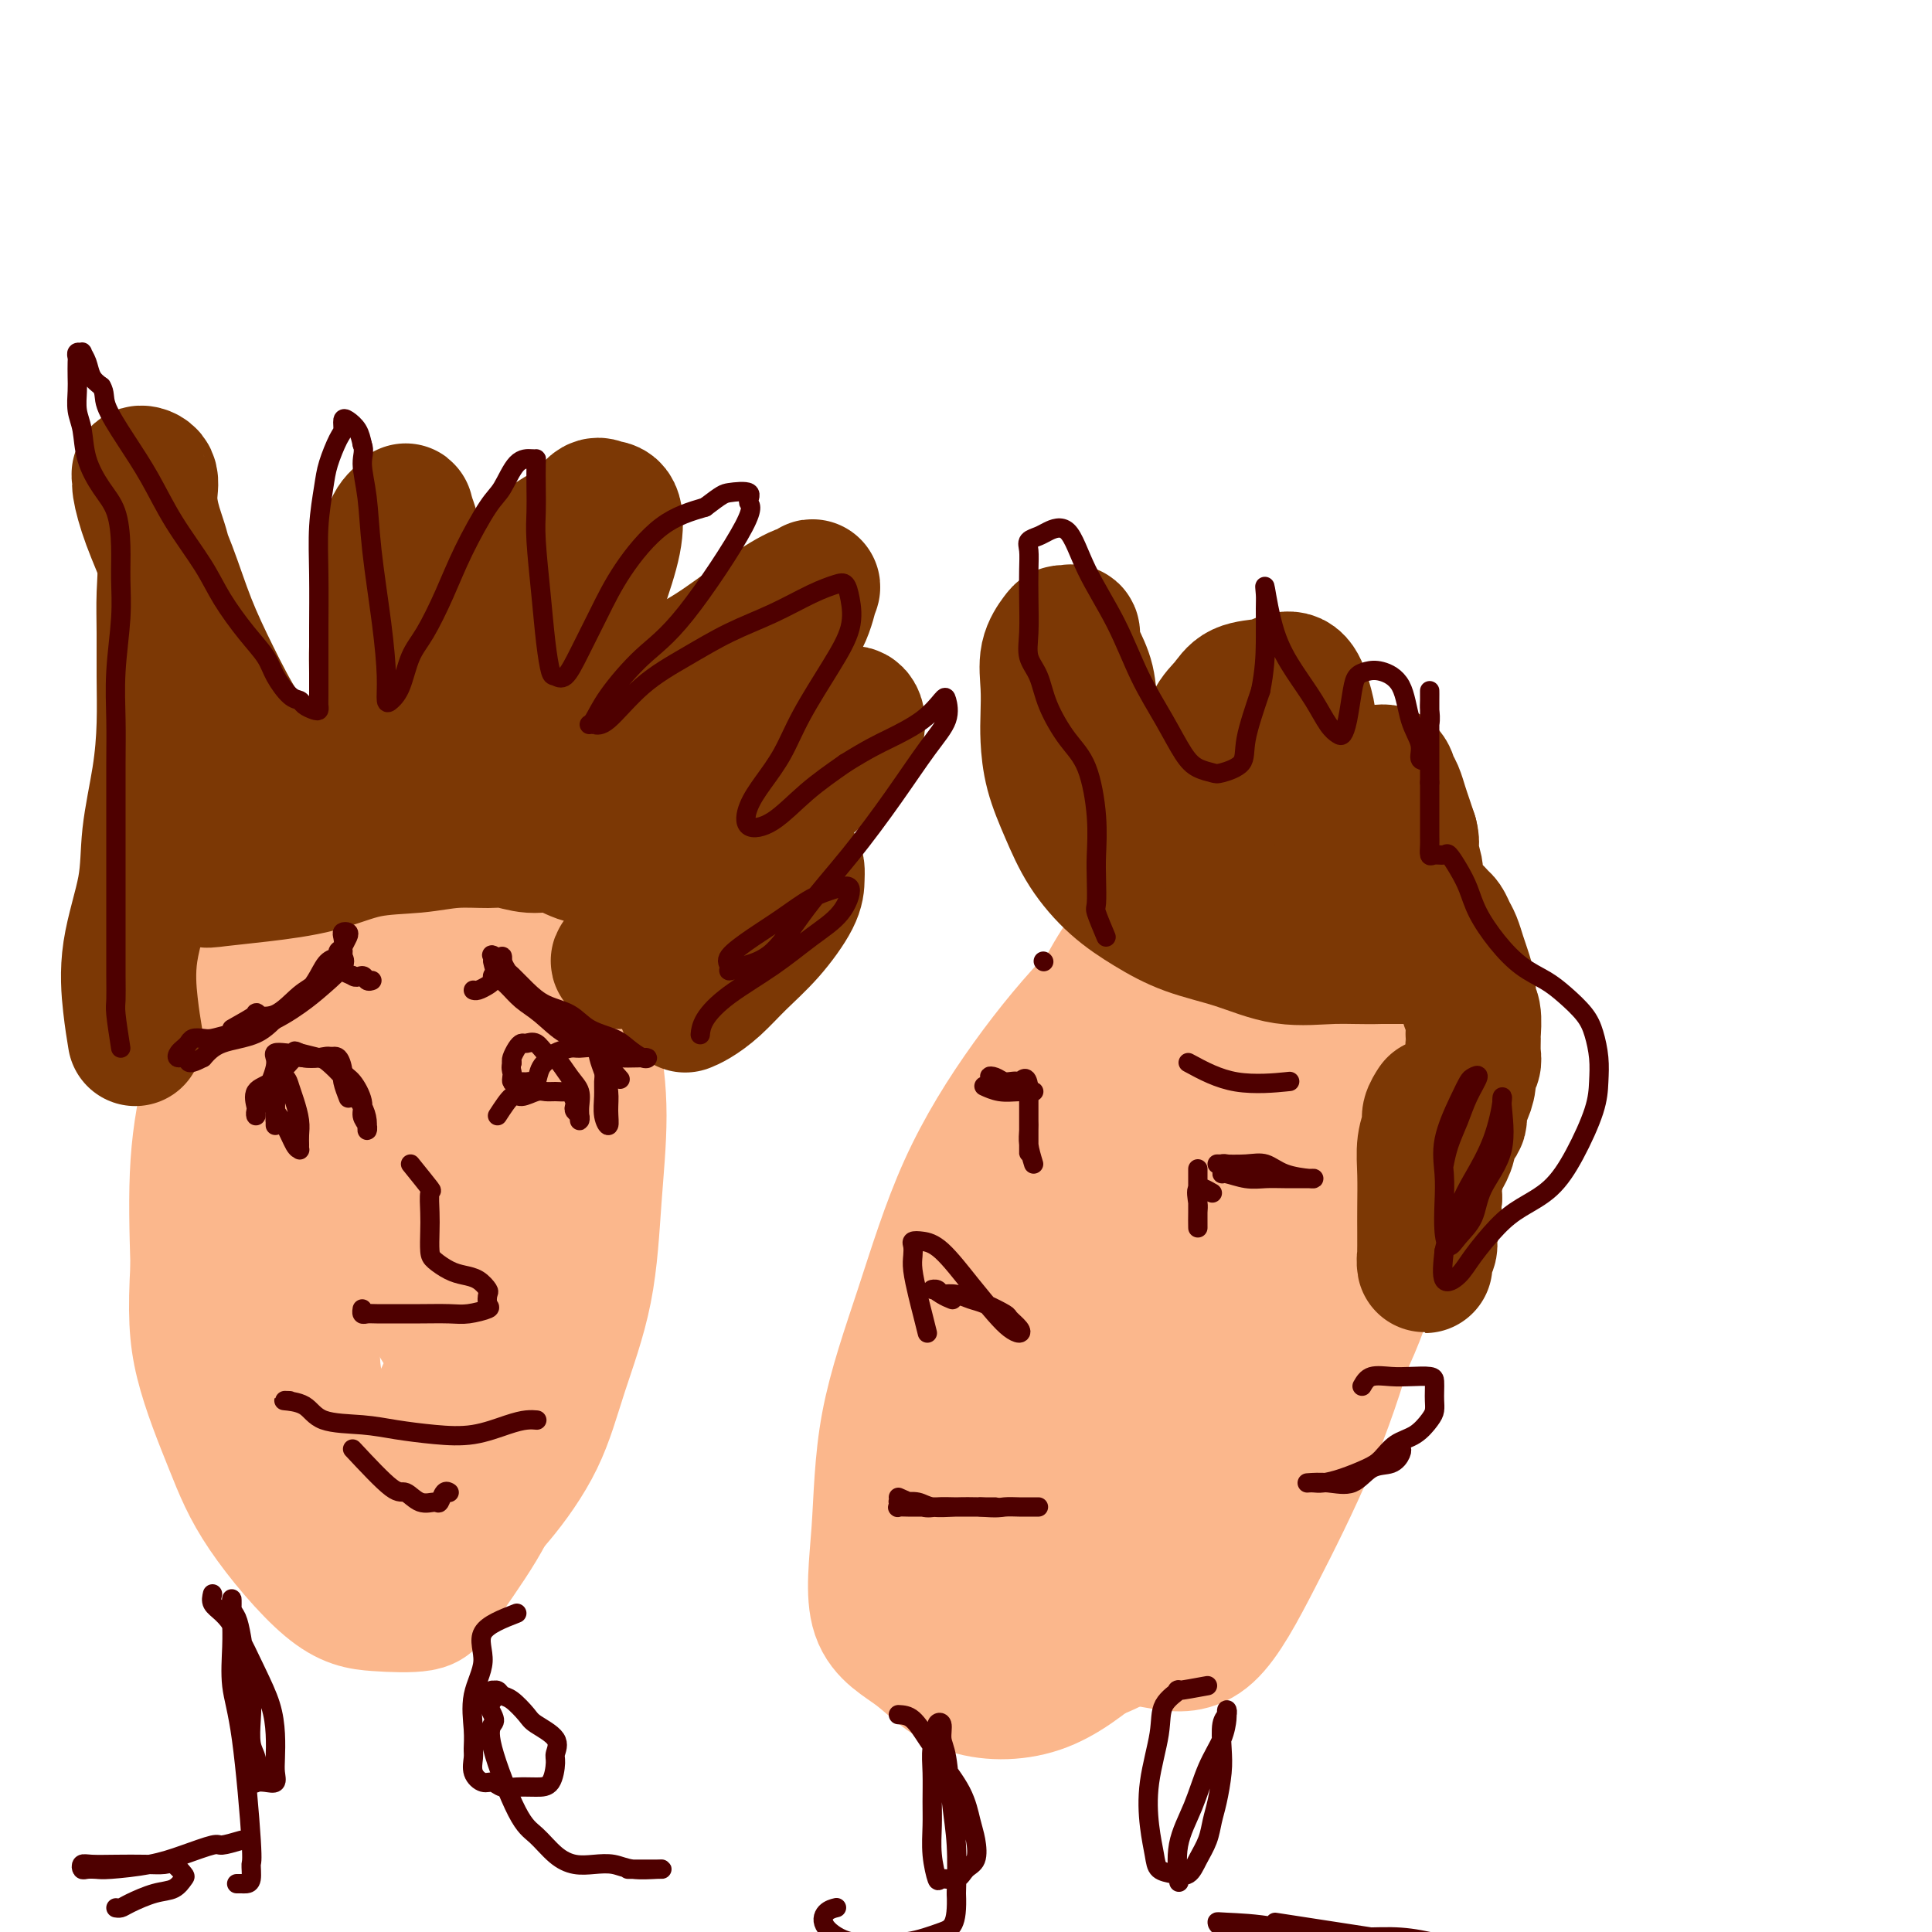 <svg viewBox='0 0 400 400' version='1.1' xmlns='http://www.w3.org/2000/svg' xmlns:xlink='http://www.w3.org/1999/xlink'><g fill='none' stroke='#FBB78C' stroke-width='28' stroke-linecap='round' stroke-linejoin='round'><path d='M75,188c-1.351,0.659 -2.702,1.319 -4,5c-1.298,3.681 -2.542,10.385 -4,17c-1.458,6.615 -3.129,13.142 -4,20c-0.871,6.858 -0.943,14.048 -1,20c-0.057,5.952 -0.100,10.667 0,16c0.100,5.333 0.344,11.285 1,17c0.656,5.715 1.723,11.192 4,16c2.277,4.808 5.764,8.945 8,12c2.236,3.055 3.220,5.026 5,6c1.780,0.974 4.354,0.950 7,1c2.646,0.050 5.363,0.172 8,-1c2.637,-1.172 5.192,-3.639 8,-7c2.808,-3.361 5.867,-7.617 8,-12c2.133,-4.383 3.339,-8.894 5,-14c1.661,-5.106 3.776,-10.806 5,-17c1.224,-6.194 1.555,-12.883 2,-19c0.445,-6.117 1.002,-11.663 1,-17c-0.002,-5.337 -0.564,-10.467 -2,-16c-1.436,-5.533 -3.747,-11.470 -6,-16c-2.253,-4.530 -4.447,-7.652 -7,-11c-2.553,-3.348 -5.463,-6.922 -9,-9c-3.537,-2.078 -7.701,-2.659 -11,-3c-3.299,-0.341 -5.733,-0.441 -9,0c-3.267,0.441 -7.366,1.422 -11,4c-3.634,2.578 -6.802,6.751 -10,11c-3.198,4.249 -6.424,8.572 -9,14c-2.576,5.428 -4.501,11.961 -6,18c-1.499,6.039 -2.571,11.582 -3,18c-0.429,6.418 -0.214,13.709 0,21'/><path d='M41,262c-0.536,9.698 -0.374,14.444 1,20c1.374,5.556 3.962,11.921 6,17c2.038,5.079 3.528,8.872 7,14c3.472,5.128 8.928,11.591 13,15c4.072,3.409 6.762,3.765 10,4c3.238,0.235 7.024,0.351 9,0c1.976,-0.351 2.143,-1.167 4,-4c1.857,-2.833 5.404,-7.681 8,-12c2.596,-4.319 4.239,-8.108 6,-13c1.761,-4.892 3.638,-10.888 5,-17c1.362,-6.112 2.209,-12.341 3,-19c0.791,-6.659 1.526,-13.750 2,-21c0.474,-7.250 0.687,-14.661 1,-22c0.313,-7.339 0.727,-14.606 0,-20c-0.727,-5.394 -2.596,-8.915 -5,-12c-2.404,-3.085 -5.342,-5.735 -8,-7c-2.658,-1.265 -5.036,-1.144 -8,-1c-2.964,0.144 -6.515,0.311 -10,3c-3.485,2.689 -6.904,7.900 -10,13c-3.096,5.100 -5.867,10.090 -9,16c-3.133,5.910 -6.626,12.739 -9,20c-2.374,7.261 -3.627,14.955 -4,21c-0.373,6.045 0.134,10.441 0,16c-0.134,5.559 -0.909,12.280 0,17c0.909,4.720 3.502,7.439 6,11c2.498,3.561 4.902,7.963 8,10c3.098,2.037 6.891,1.709 10,2c3.109,0.291 5.534,1.202 8,0c2.466,-1.202 4.972,-4.516 7,-8c2.028,-3.484 3.580,-7.138 5,-12c1.420,-4.862 2.710,-10.931 4,-17'/><path d='M101,276c1.629,-7.535 1.202,-11.874 1,-18c-0.202,-6.126 -0.178,-14.040 0,-21c0.178,-6.960 0.510,-12.965 0,-18c-0.510,-5.035 -1.864,-9.100 -3,-11c-1.136,-1.900 -2.055,-1.635 -3,-2c-0.945,-0.365 -1.915,-1.362 -3,0c-1.085,1.362 -2.285,5.081 -3,9c-0.715,3.919 -0.945,8.038 -1,13c-0.055,4.962 0.064,10.768 0,16c-0.064,5.232 -0.312,9.892 0,14c0.312,4.108 1.185,7.666 2,10c0.815,2.334 1.574,3.443 2,4c0.426,0.557 0.520,0.560 1,0c0.480,-0.560 1.348,-1.685 2,-4c0.652,-2.315 1.090,-5.821 2,-10c0.910,-4.179 2.294,-9.031 3,-15c0.706,-5.969 0.735,-13.056 1,-19c0.265,-5.944 0.766,-10.745 1,-14c0.234,-3.255 0.202,-4.964 0,-6c-0.202,-1.036 -0.572,-1.400 -2,-2c-1.428,-0.600 -3.912,-1.436 -7,0c-3.088,1.436 -6.778,5.143 -10,10c-3.222,4.857 -5.976,10.865 -9,17c-3.024,6.135 -6.320,12.397 -8,19c-1.680,6.603 -1.746,13.545 -2,20c-0.254,6.455 -0.697,12.421 0,17c0.697,4.579 2.534,7.771 4,10c1.466,2.229 2.562,3.494 3,4c0.438,0.506 0.219,0.253 0,0'/><path d='M89,294c1.228,-2.015 2.457,-4.029 4,-8c1.543,-3.971 3.402,-9.897 4,-14c0.598,-4.103 -0.065,-6.382 0,-10c0.065,-3.618 0.860,-8.574 1,-12c0.140,-3.426 -0.373,-5.322 -1,-7c-0.627,-1.678 -1.369,-3.137 -2,-4c-0.631,-0.863 -1.153,-1.129 -2,-1c-0.847,0.129 -2.019,0.654 -3,2c-0.981,1.346 -1.772,3.512 -2,7c-0.228,3.488 0.105,8.297 0,12c-0.105,3.703 -0.650,6.299 0,9c0.650,2.701 2.494,5.508 4,8c1.506,2.492 2.675,4.671 6,6c3.325,1.329 8.807,1.808 11,2c2.193,0.192 1.096,0.096 0,0'/><path d='M262,193c-6.438,-1.456 -12.875,-2.911 -16,-4c-3.125,-1.089 -2.936,-1.810 -5,0c-2.064,1.810 -6.380,6.153 -10,12c-3.620,5.847 -6.544,13.199 -9,21c-2.456,7.801 -4.446,16.052 -6,24c-1.554,7.948 -2.673,15.593 -3,23c-0.327,7.407 0.139,14.576 0,21c-0.139,6.424 -0.883,12.101 0,17c0.883,4.899 3.393,9.018 6,12c2.607,2.982 5.312,4.827 8,6c2.688,1.173 5.358,1.673 9,1c3.642,-0.673 8.256,-2.519 12,-5c3.744,-2.481 6.617,-5.598 10,-10c3.383,-4.402 7.275,-10.089 11,-16c3.725,-5.911 7.283,-12.047 10,-18c2.717,-5.953 4.595,-11.722 6,-18c1.405,-6.278 2.338,-13.065 3,-20c0.662,-6.935 1.052,-14.020 1,-20c-0.052,-5.980 -0.545,-10.857 -2,-15c-1.455,-4.143 -3.873,-7.553 -7,-10c-3.127,-2.447 -6.963,-3.930 -11,-5c-4.037,-1.070 -8.277,-1.727 -12,-1c-3.723,0.727 -6.931,2.839 -11,6c-4.069,3.161 -8.998,7.370 -13,12c-4.002,4.630 -7.076,9.680 -10,16c-2.924,6.320 -5.698,13.910 -7,23c-1.302,9.090 -1.131,19.682 -1,29c0.131,9.318 0.221,17.364 1,25c0.779,7.636 2.248,14.864 4,21c1.752,6.136 3.786,11.182 6,14c2.214,2.818 4.607,3.409 7,4'/><path d='M233,338c2.471,1.012 5.150,1.541 8,2c2.850,0.459 5.872,0.847 9,-2c3.128,-2.847 6.361,-8.928 10,-16c3.639,-7.072 7.684,-15.133 11,-23c3.316,-7.867 5.903,-15.539 8,-23c2.097,-7.461 3.705,-14.712 5,-22c1.295,-7.288 2.278,-14.613 3,-21c0.722,-6.387 1.183,-11.834 0,-17c-1.183,-5.166 -4.010,-10.050 -7,-14c-2.990,-3.950 -6.142,-6.966 -10,-9c-3.858,-2.034 -8.423,-3.086 -13,-3c-4.577,0.086 -9.165,1.308 -14,4c-4.835,2.692 -9.915,6.852 -15,12c-5.085,5.148 -10.174,11.285 -15,18c-4.826,6.715 -9.391,14.010 -13,22c-3.609,7.990 -6.264,16.675 -9,25c-2.736,8.325 -5.552,16.290 -7,24c-1.448,7.710 -1.527,15.165 -2,22c-0.473,6.835 -1.340,13.050 0,17c1.340,3.950 4.889,5.633 8,8c3.111,2.367 5.786,5.416 10,7c4.214,1.584 9.969,1.704 15,0c5.031,-1.704 9.339,-5.230 14,-9c4.661,-3.770 9.676,-7.784 14,-13c4.324,-5.216 7.956,-11.633 11,-18c3.044,-6.367 5.500,-12.682 8,-20c2.500,-7.318 5.046,-15.638 7,-23c1.954,-7.362 3.318,-13.767 4,-20c0.682,-6.233 0.684,-12.293 1,-17c0.316,-4.707 0.948,-8.059 0,-11c-0.948,-2.941 -3.474,-5.470 -6,-8'/><path d='M268,210c-2.456,-1.634 -5.596,-1.718 -9,-2c-3.404,-0.282 -7.071,-0.763 -11,1c-3.929,1.763 -8.121,5.769 -12,9c-3.879,3.231 -7.446,5.686 -11,10c-3.554,4.314 -7.096,10.488 -10,17c-2.904,6.512 -5.172,13.361 -7,21c-1.828,7.639 -3.217,16.068 -4,24c-0.783,7.932 -0.960,15.367 -1,22c-0.040,6.633 0.059,12.465 1,17c0.941,4.535 2.726,7.771 5,10c2.274,2.229 5.039,3.449 8,4c2.961,0.551 6.120,0.434 10,-1c3.880,-1.434 8.483,-4.186 13,-9c4.517,-4.814 8.949,-11.692 13,-19c4.051,-7.308 7.721,-15.048 11,-23c3.279,-7.952 6.166,-16.116 8,-24c1.834,-7.884 2.614,-15.488 3,-23c0.386,-7.512 0.377,-14.931 0,-20c-0.377,-5.069 -1.123,-7.789 -3,-10c-1.877,-2.211 -4.886,-3.912 -8,-5c-3.114,-1.088 -6.331,-1.562 -10,0c-3.669,1.562 -7.788,5.162 -12,10c-4.212,4.838 -8.517,10.915 -13,17c-4.483,6.085 -9.144,12.177 -12,19c-2.856,6.823 -3.906,14.376 -5,21c-1.094,6.624 -2.232,12.320 -3,18c-0.768,5.680 -1.164,11.345 -1,15c0.164,3.655 0.889,5.299 2,6c1.111,0.701 2.607,0.458 5,0c2.393,-0.458 5.684,-1.131 9,-4c3.316,-2.869 6.658,-7.935 10,-13'/><path d='M234,298c3.320,-5.406 6.620,-12.423 10,-20c3.380,-7.577 6.839,-15.716 9,-22c2.161,-6.284 3.025,-10.713 4,-13c0.975,-2.287 2.063,-2.430 2,-2c-0.063,0.430 -1.276,1.435 -2,2c-0.724,0.565 -0.959,0.692 -3,4c-2.041,3.308 -5.888,9.796 -9,16c-3.112,6.204 -5.488,12.122 -8,18c-2.512,5.878 -5.161,11.716 -7,17c-1.839,5.284 -2.867,10.015 -3,11c-0.133,0.985 0.629,-1.775 2,-6c1.371,-4.225 3.352,-9.913 6,-16c2.648,-6.087 5.965,-12.571 9,-19c3.035,-6.429 5.788,-12.801 8,-17c2.212,-4.199 3.881,-6.225 5,-8c1.119,-1.775 1.687,-3.301 0,0c-1.687,3.301 -5.630,11.427 -9,18c-3.370,6.573 -6.166,11.591 -9,17c-2.834,5.409 -5.707,11.208 -8,16c-2.293,4.792 -4.007,8.576 -5,10c-0.993,1.424 -1.265,0.488 -1,-1c0.265,-1.488 1.067,-3.530 3,-8c1.933,-4.470 4.995,-11.370 8,-19c3.005,-7.630 5.952,-15.989 9,-23c3.048,-7.011 6.199,-12.673 8,-17c1.801,-4.327 2.254,-7.319 3,-9c0.746,-1.681 1.785,-2.052 1,0c-0.785,2.052 -3.392,6.526 -6,11'/><path d='M251,238c-2.118,3.741 -4.915,7.593 -7,12c-2.085,4.407 -3.460,9.370 -4,13c-0.540,3.630 -0.247,5.927 0,7c0.247,1.073 0.446,0.923 1,1c0.554,0.077 1.462,0.381 3,-1c1.538,-1.381 3.705,-4.447 6,-7c2.295,-2.553 4.718,-4.591 7,-7c2.282,-2.409 4.422,-5.187 6,-7c1.578,-1.813 2.594,-2.661 3,-3c0.406,-0.339 0.203,-0.170 0,0'/></g>
<g fill='none' stroke='#7C3805' stroke-width='28' stroke-linecap='round' stroke-linejoin='round'><path d='M235,184c1.059,-1.268 2.117,-2.536 3,-3c0.883,-0.464 1.590,-0.124 2,0c0.410,0.124 0.521,0.033 1,0c0.479,-0.033 1.324,-0.009 2,0c0.676,0.009 1.184,0.003 2,0c0.816,-0.003 1.941,-0.001 3,0c1.059,0.001 2.054,0.003 3,0c0.946,-0.003 1.845,-0.010 3,0c1.155,0.010 2.566,0.036 4,0c1.434,-0.036 2.892,-0.134 5,0c2.108,0.134 4.866,0.500 7,1c2.134,0.500 3.645,1.136 6,2c2.355,0.864 5.555,1.957 8,3c2.445,1.043 4.134,2.034 6,3c1.866,0.966 3.910,1.905 5,3c1.090,1.095 1.226,2.346 2,3c0.774,0.654 2.188,0.711 3,1c0.812,0.289 1.024,0.809 1,1c-0.024,0.191 -0.285,0.051 -1,0c-0.715,-0.051 -1.885,-0.014 -3,0c-1.115,0.014 -2.176,0.004 -4,0c-1.824,-0.004 -4.412,-0.002 -7,0'/><path d='M286,198c-3.951,0.115 -6.827,-0.096 -10,0c-3.173,0.096 -6.643,0.499 -10,0c-3.357,-0.499 -6.600,-1.901 -10,-3c-3.400,-1.099 -6.958,-1.894 -10,-3c-3.042,-1.106 -5.568,-2.523 -8,-4c-2.432,-1.477 -4.771,-3.013 -7,-5c-2.229,-1.987 -4.349,-4.424 -6,-7c-1.651,-2.576 -2.834,-5.293 -4,-8c-1.166,-2.707 -2.314,-5.406 -3,-8c-0.686,-2.594 -0.909,-5.084 -1,-7c-0.091,-1.916 -0.049,-3.260 0,-5c0.049,-1.740 0.107,-3.877 0,-6c-0.107,-2.123 -0.379,-4.230 0,-6c0.379,-1.770 1.407,-3.201 2,-4c0.593,-0.799 0.749,-0.967 1,-1c0.251,-0.033 0.596,0.068 1,0c0.404,-0.068 0.866,-0.306 1,0c0.134,0.306 -0.061,1.156 0,2c0.061,0.844 0.378,1.683 1,3c0.622,1.317 1.550,3.114 2,5c0.450,1.886 0.422,3.862 1,6c0.578,2.138 1.761,4.439 3,7c1.239,2.561 2.533,5.384 4,8c1.467,2.616 3.107,5.026 5,7c1.893,1.974 4.041,3.514 6,5c1.959,1.486 3.731,2.920 6,4c2.269,1.080 5.036,1.806 7,2c1.964,0.194 3.124,-0.144 5,0c1.876,0.144 4.467,0.770 7,1c2.533,0.230 5.010,0.066 7,0c1.990,-0.066 3.495,-0.033 5,0'/><path d='M281,181c4.725,0.203 4.537,0.212 5,0c0.463,-0.212 1.576,-0.645 2,-1c0.424,-0.355 0.159,-0.631 0,-1c-0.159,-0.369 -0.211,-0.831 0,-1c0.211,-0.169 0.684,-0.045 0,0c-0.684,0.045 -2.524,0.012 -4,0c-1.476,-0.012 -2.588,-0.002 -4,0c-1.412,0.002 -3.124,-0.004 -5,0c-1.876,0.004 -3.916,0.017 -6,0c-2.084,-0.017 -4.212,-0.065 -6,0c-1.788,0.065 -3.237,0.243 -5,0c-1.763,-0.243 -3.840,-0.908 -5,-2c-1.160,-1.092 -1.401,-2.613 -2,-4c-0.599,-1.387 -1.555,-2.641 -2,-5c-0.445,-2.359 -0.380,-5.822 0,-9c0.380,-3.178 1.073,-6.070 2,-8c0.927,-1.930 2.086,-2.898 3,-4c0.914,-1.102 1.582,-2.337 3,-3c1.418,-0.663 3.585,-0.755 5,-1c1.415,-0.245 2.077,-0.643 3,-1c0.923,-0.357 2.107,-0.672 3,0c0.893,0.672 1.493,2.330 2,4c0.507,1.670 0.920,3.352 1,5c0.080,1.648 -0.172,3.261 0,5c0.172,1.739 0.767,3.602 1,5c0.233,1.398 0.104,2.330 0,4c-0.104,1.670 -0.182,4.076 0,6c0.182,1.924 0.626,3.364 1,5c0.374,1.636 0.678,3.467 1,5c0.322,1.533 0.661,2.766 1,4'/><path d='M275,184c0.857,6.848 0.501,4.468 1,4c0.499,-0.468 1.855,0.975 3,2c1.145,1.025 2.079,1.633 3,2c0.921,0.367 1.831,0.493 3,1c1.169,0.507 2.599,1.394 4,2c1.401,0.606 2.774,0.932 4,1c1.226,0.068 2.306,-0.120 3,0c0.694,0.120 1.004,0.549 1,0c-0.004,-0.549 -0.321,-2.075 -1,-3c-0.679,-0.925 -1.718,-1.247 -3,-2c-1.282,-0.753 -2.806,-1.937 -4,-3c-1.194,-1.063 -2.057,-2.006 -3,-3c-0.943,-0.994 -1.966,-2.041 -3,-3c-1.034,-0.959 -2.078,-1.832 -3,-3c-0.922,-1.168 -1.723,-2.631 -2,-4c-0.277,-1.369 -0.030,-2.643 0,-4c0.030,-1.357 -0.157,-2.798 0,-4c0.157,-1.202 0.657,-2.164 1,-3c0.343,-0.836 0.529,-1.546 1,-2c0.471,-0.454 1.225,-0.651 2,-1c0.775,-0.349 1.570,-0.848 2,-1c0.430,-0.152 0.497,0.045 1,0c0.503,-0.045 1.444,-0.333 2,0c0.556,0.333 0.726,1.285 1,2c0.274,0.715 0.651,1.192 1,2c0.349,0.808 0.671,1.948 1,3c0.329,1.052 0.665,2.015 1,3c0.335,0.985 0.667,1.993 1,3'/><path d='M292,173c0.555,2.160 -0.059,2.059 0,3c0.059,0.941 0.789,2.925 1,4c0.211,1.075 -0.098,1.240 0,2c0.098,0.760 0.604,2.116 1,3c0.396,0.884 0.684,1.297 1,2c0.316,0.703 0.662,1.697 1,2c0.338,0.303 0.668,-0.086 1,0c0.332,0.086 0.666,0.645 1,1c0.334,0.355 0.666,0.506 1,1c0.334,0.494 0.668,1.332 1,2c0.332,0.668 0.662,1.166 1,2c0.338,0.834 0.683,2.003 1,3c0.317,0.997 0.607,1.823 1,3c0.393,1.177 0.890,2.705 1,4c0.110,1.295 -0.167,2.357 0,3c0.167,0.643 0.778,0.868 1,2c0.222,1.132 0.056,3.171 0,4c-0.056,0.829 -0.000,0.447 0,1c0.000,0.553 -0.055,2.039 0,3c0.055,0.961 0.221,1.397 0,2c-0.221,0.603 -0.828,1.374 -1,2c-0.172,0.626 0.090,1.108 0,2c-0.090,0.892 -0.531,2.195 -1,3c-0.469,0.805 -0.966,1.112 -1,2c-0.034,0.888 0.394,2.358 0,3c-0.394,0.642 -1.612,0.458 -2,1c-0.388,0.542 0.053,1.811 0,3c-0.053,1.189 -0.602,2.298 -1,3c-0.398,0.702 -0.646,0.997 -1,2c-0.354,1.003 -0.816,2.715 -1,4c-0.184,1.285 -0.092,2.142 0,3'/><path d='M297,248c-1.173,6.027 -0.104,4.093 0,4c0.104,-0.093 -0.757,1.654 -1,3c-0.243,1.346 0.131,2.292 0,3c-0.131,0.708 -0.767,1.177 -1,2c-0.233,0.823 -0.062,2.001 0,2c0.062,-0.001 0.017,-1.181 0,-2c-0.017,-0.819 -0.006,-1.278 0,-2c0.006,-0.722 0.006,-1.706 0,-3c-0.006,-1.294 -0.017,-2.899 0,-5c0.017,-2.101 0.061,-4.700 0,-7c-0.061,-2.300 -0.226,-4.301 0,-6c0.226,-1.699 0.844,-3.094 1,-4c0.156,-0.906 -0.150,-1.321 0,-2c0.150,-0.679 0.757,-1.623 1,-2c0.243,-0.377 0.121,-0.189 0,0'/><path d='M28,215c-0.336,-2.039 -0.672,-4.078 -1,-7c-0.328,-2.922 -0.648,-6.728 0,-11c0.648,-4.272 2.265,-9.010 3,-13c0.735,-3.990 0.589,-7.233 1,-11c0.411,-3.767 1.377,-8.060 2,-12c0.623,-3.940 0.901,-7.528 1,-11c0.099,-3.472 0.020,-6.829 0,-10c-0.020,-3.171 0.018,-6.157 0,-9c-0.018,-2.843 -0.094,-5.542 0,-8c0.094,-2.458 0.357,-4.673 0,-7c-0.357,-2.327 -1.335,-4.764 -2,-7c-0.665,-2.236 -1.016,-4.271 -1,-6c0.016,-1.729 0.401,-3.152 0,-4c-0.401,-0.848 -1.588,-1.120 -2,-1c-0.412,0.120 -0.050,0.632 0,1c0.050,0.368 -0.211,0.593 0,2c0.211,1.407 0.893,3.998 2,7c1.107,3.002 2.638,6.416 4,10c1.362,3.584 2.556,7.339 4,11c1.444,3.661 3.138,7.228 5,11c1.862,3.772 3.891,7.748 6,11c2.109,3.252 4.298,5.779 6,8c1.702,2.221 2.918,4.135 4,6c1.082,1.865 2.029,3.680 3,5c0.971,1.320 1.967,2.144 3,3c1.033,0.856 2.101,1.745 3,2c0.899,0.255 1.627,-0.124 2,0c0.373,0.124 0.392,0.750 1,0c0.608,-0.750 1.804,-2.875 3,-5'/><path d='M75,170c0.647,-2.152 0.765,-5.032 1,-8c0.235,-2.968 0.588,-6.023 1,-9c0.412,-2.977 0.883,-5.875 1,-9c0.117,-3.125 -0.120,-6.476 0,-10c0.120,-3.524 0.596,-7.221 1,-10c0.404,-2.779 0.735,-4.641 1,-7c0.265,-2.359 0.465,-5.215 1,-7c0.535,-1.785 1.404,-2.498 2,-3c0.596,-0.502 0.919,-0.794 1,-1c0.081,-0.206 -0.080,-0.328 0,0c0.080,0.328 0.399,1.105 1,3c0.601,1.895 1.483,4.909 2,9c0.517,4.091 0.671,9.261 1,13c0.329,3.739 0.835,6.048 1,9c0.165,2.952 -0.010,6.545 0,9c0.010,2.455 0.205,3.770 0,5c-0.205,1.230 -0.809,2.376 -1,3c-0.191,0.624 0.030,0.726 0,1c-0.030,0.274 -0.310,0.721 0,1c0.310,0.279 1.210,0.391 2,-1c0.790,-1.391 1.471,-4.285 3,-8c1.529,-3.715 3.908,-8.250 6,-12c2.092,-3.750 3.897,-6.714 6,-11c2.103,-4.286 4.504,-9.895 7,-13c2.496,-3.105 5.088,-3.707 7,-5c1.912,-1.293 3.145,-3.277 4,-4c0.855,-0.723 1.332,-0.183 2,0c0.668,0.183 1.526,0.011 2,1c0.474,0.989 0.564,3.140 0,6c-0.564,2.860 -1.782,6.430 -3,10'/><path d='M124,122c-1.127,4.295 -2.446,7.032 -4,11c-1.554,3.968 -3.344,9.167 -5,14c-1.656,4.833 -3.176,9.301 -4,12c-0.824,2.699 -0.950,3.628 -1,4c-0.050,0.372 -0.025,0.186 0,0'/><path d='M107,168c2.654,-2.342 5.308,-4.684 8,-7c2.692,-2.316 5.420,-4.607 9,-8c3.580,-3.393 8.010,-7.889 12,-11c3.990,-3.111 7.539,-4.838 11,-7c3.461,-2.162 6.832,-4.757 10,-7c3.168,-2.243 6.131,-4.132 8,-5c1.869,-0.868 2.642,-0.716 3,-1c0.358,-0.284 0.301,-1.006 0,0c-0.301,1.006 -0.846,3.738 -2,6c-1.154,2.262 -2.917,4.054 -5,6c-2.083,1.946 -4.486,4.048 -6,6c-1.514,1.952 -2.140,3.756 -4,6c-1.860,2.244 -4.955,4.930 -7,7c-2.045,2.070 -3.038,3.524 -4,5c-0.962,1.476 -1.891,2.976 -3,4c-1.109,1.024 -2.397,1.574 -3,2c-0.603,0.426 -0.520,0.730 0,1c0.520,0.270 1.477,0.507 3,0c1.523,-0.507 3.611,-1.757 6,-3c2.389,-1.243 5.077,-2.479 8,-4c2.923,-1.521 6.079,-3.325 9,-5c2.921,-1.675 5.607,-3.219 8,-4c2.393,-0.781 4.494,-0.797 6,-1c1.506,-0.203 2.417,-0.593 3,0c0.583,0.593 0.837,2.169 0,4c-0.837,1.831 -2.764,3.916 -5,6c-2.236,2.084 -4.782,4.167 -8,7c-3.218,2.833 -7.109,6.417 -11,10'/><path d='M153,175c-5.019,4.198 -8.067,6.192 -11,9c-2.933,2.808 -5.750,6.428 -8,9c-2.250,2.572 -3.931,4.095 -5,5c-1.069,0.905 -1.525,1.193 0,1c1.525,-0.193 5.032,-0.868 8,-2c2.968,-1.132 5.398,-2.721 8,-5c2.602,-2.279 5.377,-5.247 8,-7c2.623,-1.753 5.095,-2.293 7,-3c1.905,-0.707 3.243,-1.583 4,-2c0.757,-0.417 0.934,-0.374 1,0c0.066,0.374 0.020,1.079 0,2c-0.020,0.921 -0.015,2.057 -1,4c-0.985,1.943 -2.961,4.692 -5,7c-2.039,2.308 -4.140,4.174 -6,6c-1.860,1.826 -3.478,3.613 -5,5c-1.522,1.387 -2.948,2.373 -4,3c-1.052,0.627 -1.729,0.893 -2,1c-0.271,0.107 -0.135,0.053 0,0'/><path d='M39,180c1.121,0.825 2.241,1.650 3,2c0.759,0.350 1.155,0.224 3,0c1.845,-0.224 5.138,-0.547 9,-1c3.862,-0.453 8.294,-1.035 12,-2c3.706,-0.965 6.685,-2.312 10,-3c3.315,-0.688 6.966,-0.716 10,-1c3.034,-0.284 5.451,-0.824 8,-1c2.549,-0.176 5.231,0.013 7,0c1.769,-0.013 2.626,-0.226 4,0c1.374,0.226 3.264,0.891 5,1c1.736,0.109 3.319,-0.339 5,0c1.681,0.339 3.461,1.466 5,2c1.539,0.534 2.837,0.475 4,1c1.163,0.525 2.191,1.633 3,2c0.809,0.367 1.397,-0.007 2,0c0.603,0.007 1.220,0.394 2,1c0.780,0.606 1.725,1.430 2,2c0.275,0.570 -0.118,0.884 0,1c0.118,0.116 0.748,0.033 1,0c0.252,-0.033 0.126,-0.017 0,0'/></g>
<g fill='none' stroke='#4E0000' stroke-width='4' stroke-linecap='round' stroke-linejoin='round'><path d='M25,217c-0.423,-2.710 -0.845,-5.421 -1,-7c-0.155,-1.579 -0.041,-2.027 0,-3c0.041,-0.973 0.011,-2.470 0,-5c-0.011,-2.530 -0.003,-6.094 0,-10c0.003,-3.906 -0.000,-8.153 0,-12c0.000,-3.847 0.004,-7.293 0,-11c-0.004,-3.707 -0.015,-7.676 0,-11c0.015,-3.324 0.057,-6.003 0,-9c-0.057,-2.997 -0.213,-6.310 0,-10c0.213,-3.690 0.795,-7.756 1,-11c0.205,-3.244 0.034,-5.668 0,-8c-0.034,-2.332 0.069,-4.574 0,-7c-0.069,-2.426 -0.309,-5.036 -1,-7c-0.691,-1.964 -1.831,-3.281 -3,-5c-1.169,-1.719 -2.366,-3.838 -3,-6c-0.634,-2.162 -0.706,-4.366 -1,-6c-0.294,-1.634 -0.811,-2.700 -1,-4c-0.189,-1.300 -0.052,-2.836 0,-4c0.052,-1.164 0.018,-1.958 0,-3c-0.018,-1.042 -0.020,-2.333 0,-3c0.020,-0.667 0.061,-0.710 0,-1c-0.061,-0.290 -0.224,-0.828 0,-1c0.224,-0.172 0.836,0.023 1,0c0.164,-0.023 -0.121,-0.264 0,0c0.121,0.264 0.648,1.033 1,2c0.352,0.967 0.529,2.134 1,3c0.471,0.866 1.235,1.433 2,2'/><path d='M21,80c0.823,1.354 0.380,2.240 1,4c0.620,1.760 2.303,4.393 4,7c1.697,2.607 3.408,5.186 5,8c1.592,2.814 3.063,5.862 5,9c1.937,3.138 4.338,6.365 6,9c1.662,2.635 2.584,4.678 4,7c1.416,2.322 3.325,4.923 5,7c1.675,2.077 3.116,3.631 4,5c0.884,1.369 1.210,2.552 2,4c0.790,1.448 2.044,3.159 3,4c0.956,0.841 1.615,0.811 2,1c0.385,0.189 0.495,0.598 1,1c0.505,0.402 1.403,0.799 2,1c0.597,0.201 0.892,0.208 1,0c0.108,-0.208 0.029,-0.632 0,-1c-0.029,-0.368 -0.009,-0.682 0,-2c0.009,-1.318 0.006,-3.640 0,-6c-0.006,-2.360 -0.014,-4.758 0,-8c0.014,-3.242 0.049,-7.327 0,-11c-0.049,-3.673 -0.181,-6.933 0,-10c0.181,-3.067 0.675,-5.939 1,-8c0.325,-2.061 0.481,-3.310 1,-5c0.519,-1.690 1.400,-3.821 2,-5c0.600,-1.179 0.921,-1.407 1,-2c0.079,-0.593 -0.082,-1.551 0,-2c0.082,-0.449 0.407,-0.390 1,0c0.593,0.390 1.455,1.111 2,2c0.545,0.889 0.772,1.944 1,3'/><path d='M75,92c0.567,1.379 -0.016,2.328 0,4c0.016,1.672 0.631,4.067 1,7c0.369,2.933 0.493,6.406 1,11c0.507,4.594 1.396,10.311 2,15c0.604,4.689 0.924,8.351 1,11c0.076,2.649 -0.091,4.284 0,5c0.091,0.716 0.439,0.512 1,0c0.561,-0.512 1.334,-1.332 2,-3c0.666,-1.668 1.224,-4.183 2,-6c0.776,-1.817 1.768,-2.934 3,-5c1.232,-2.066 2.703,-5.079 4,-8c1.297,-2.921 2.421,-5.749 4,-9c1.579,-3.251 3.614,-6.924 5,-9c1.386,-2.076 2.123,-2.557 3,-4c0.877,-1.443 1.895,-3.850 3,-5c1.105,-1.150 2.296,-1.043 3,-1c0.704,0.043 0.920,0.022 1,0c0.080,-0.022 0.024,-0.043 0,1c-0.024,1.043 -0.018,3.151 0,5c0.018,1.849 0.046,3.438 0,5c-0.046,1.562 -0.168,3.097 0,6c0.168,2.903 0.625,7.174 1,11c0.375,3.826 0.669,7.209 1,10c0.331,2.791 0.699,4.991 1,6c0.301,1.009 0.534,0.826 1,1c0.466,0.174 1.163,0.703 2,0c0.837,-0.703 1.813,-2.639 3,-5c1.187,-2.361 2.586,-5.148 4,-8c1.414,-2.852 2.842,-5.768 5,-9c2.158,-3.232 5.045,-6.781 8,-9c2.955,-2.219 5.977,-3.110 9,-4'/><path d='M146,105c3.512,-2.661 3.793,-2.814 5,-3c1.207,-0.186 3.340,-0.406 4,0c0.660,0.406 -0.155,1.437 0,2c0.155,0.563 1.279,0.659 -1,5c-2.279,4.341 -7.960,12.929 -12,18c-4.040,5.071 -6.439,6.626 -9,9c-2.561,2.374 -5.282,5.566 -7,8c-1.718,2.434 -2.431,4.109 -3,5c-0.569,0.891 -0.995,0.998 -1,1c-0.005,0.002 0.410,-0.103 1,0c0.590,0.103 1.355,0.412 3,-1c1.645,-1.412 4.172,-4.545 7,-7c2.828,-2.455 5.958,-4.230 9,-6c3.042,-1.770 5.995,-3.534 9,-5c3.005,-1.466 6.062,-2.635 9,-4c2.938,-1.365 5.757,-2.927 8,-4c2.243,-1.073 3.912,-1.656 5,-2c1.088,-0.344 1.596,-0.447 2,0c0.404,0.447 0.703,1.444 1,3c0.297,1.556 0.593,3.672 0,6c-0.593,2.328 -2.074,4.870 -4,8c-1.926,3.130 -4.295,6.850 -6,10c-1.705,3.150 -2.745,5.731 -4,8c-1.255,2.269 -2.726,4.226 -4,6c-1.274,1.774 -2.350,3.365 -3,5c-0.650,1.635 -0.875,3.315 0,4c0.875,0.685 2.851,0.377 5,-1c2.149,-1.377 4.471,-3.822 7,-6c2.529,-2.178 5.264,-4.089 8,-6'/><path d='M175,158c4.769,-2.962 6.692,-3.869 9,-5c2.308,-1.131 5.001,-2.488 7,-4c1.999,-1.512 3.305,-3.180 4,-4c0.695,-0.820 0.780,-0.793 1,0c0.220,0.793 0.574,2.354 0,4c-0.574,1.646 -2.076,3.379 -4,6c-1.924,2.621 -4.268,6.131 -7,10c-2.732,3.869 -5.850,8.099 -9,12c-3.150,3.901 -6.332,7.473 -9,11c-2.668,3.527 -4.824,7.007 -7,9c-2.176,1.993 -4.373,2.498 -6,3c-1.627,0.502 -2.685,1.003 -3,1c-0.315,-0.003 0.112,-0.508 0,-1c-0.112,-0.492 -0.764,-0.972 0,-2c0.764,-1.028 2.945,-2.605 5,-4c2.055,-1.395 3.983,-2.607 6,-4c2.017,-1.393 4.121,-2.965 6,-4c1.879,-1.035 3.532,-1.531 5,-2c1.468,-0.469 2.750,-0.910 3,0c0.250,0.910 -0.532,3.170 -2,5c-1.468,1.830 -3.623,3.230 -6,5c-2.377,1.770 -4.977,3.911 -8,6c-3.023,2.089 -6.470,4.127 -9,6c-2.530,1.873 -4.143,3.581 -5,5c-0.857,1.419 -0.959,2.548 -1,3c-0.041,0.452 -0.020,0.226 0,0'/><path d='M229,194c-0.845,-2.010 -1.689,-4.020 -2,-5c-0.311,-0.980 -0.088,-0.929 0,-2c0.088,-1.071 0.040,-3.263 0,-5c-0.040,-1.737 -0.073,-3.019 0,-5c0.073,-1.981 0.252,-4.662 0,-8c-0.252,-3.338 -0.937,-7.333 -2,-10c-1.063,-2.667 -2.505,-4.006 -4,-6c-1.495,-1.994 -3.041,-4.643 -4,-7c-0.959,-2.357 -1.329,-4.423 -2,-6c-0.671,-1.577 -1.643,-2.667 -2,-4c-0.357,-1.333 -0.097,-2.910 0,-5c0.097,-2.090 0.032,-4.693 0,-7c-0.032,-2.307 -0.033,-4.319 0,-6c0.033,-1.681 0.098,-3.031 0,-4c-0.098,-0.969 -0.360,-1.559 0,-2c0.360,-0.441 1.341,-0.734 2,-1c0.659,-0.266 0.997,-0.504 2,-1c1.003,-0.496 2.673,-1.251 4,0c1.327,1.251 2.312,4.509 4,8c1.688,3.491 4.079,7.215 6,11c1.921,3.785 3.373,7.630 5,11c1.627,3.370 3.431,6.263 5,9c1.569,2.737 2.904,5.317 4,7c1.096,1.683 1.952,2.468 3,3c1.048,0.532 2.289,0.811 3,1c0.711,0.189 0.892,0.288 2,0c1.108,-0.288 3.145,-0.962 4,-2c0.855,-1.038 0.530,-2.439 1,-5c0.470,-2.561 1.735,-6.280 3,-10'/><path d='M261,143c0.847,-4.197 0.963,-7.188 1,-10c0.037,-2.812 -0.007,-5.443 0,-7c0.007,-1.557 0.063,-2.039 0,-3c-0.063,-0.961 -0.246,-2.402 0,-1c0.246,1.402 0.920,5.647 2,9c1.080,3.353 2.565,5.814 4,8c1.435,2.186 2.818,4.096 4,6c1.182,1.904 2.162,3.800 3,5c0.838,1.200 1.533,1.702 2,2c0.467,0.298 0.705,0.392 1,0c0.295,-0.392 0.647,-1.269 1,-3c0.353,-1.731 0.707,-4.315 1,-6c0.293,-1.685 0.525,-2.472 1,-3c0.475,-0.528 1.193,-0.799 2,-1c0.807,-0.201 1.704,-0.334 3,0c1.296,0.334 2.992,1.135 4,3c1.008,1.865 1.327,4.793 2,7c0.673,2.207 1.701,3.693 2,5c0.299,1.307 -0.130,2.435 0,3c0.130,0.565 0.819,0.567 1,0c0.181,-0.567 -0.148,-1.702 0,-3c0.148,-1.298 0.772,-2.760 1,-4c0.228,-1.240 0.061,-2.260 0,-3c-0.061,-0.740 -0.016,-1.200 0,-2c0.016,-0.800 0.004,-1.941 0,-2c-0.004,-0.059 -0.001,0.964 0,2c0.001,1.036 0.000,2.087 0,4c-0.000,1.913 -0.000,4.690 0,7c0.000,2.310 0.000,4.155 0,6'/><path d='M296,162c0.001,4.019 0.002,4.565 0,6c-0.002,1.435 -0.008,3.758 0,5c0.008,1.242 0.029,1.402 0,2c-0.029,0.598 -0.107,1.633 0,2c0.107,0.367 0.399,0.068 1,0c0.601,-0.068 1.510,0.097 2,0c0.490,-0.097 0.559,-0.456 1,0c0.441,0.456 1.253,1.729 2,3c0.747,1.271 1.427,2.542 2,4c0.573,1.458 1.037,3.103 2,5c0.963,1.897 2.425,4.048 4,6c1.575,1.952 3.262,3.707 5,5c1.738,1.293 3.527,2.123 5,3c1.473,0.877 2.629,1.801 4,3c1.371,1.199 2.955,2.672 4,4c1.045,1.328 1.551,2.509 2,4c0.449,1.491 0.842,3.291 1,5c0.158,1.709 0.080,3.328 0,5c-0.080,1.672 -0.162,3.396 -1,6c-0.838,2.604 -2.434,6.086 -4,9c-1.566,2.914 -3.104,5.259 -5,7c-1.896,1.741 -4.151,2.877 -6,4c-1.849,1.123 -3.291,2.232 -5,4c-1.709,1.768 -3.685,4.196 -5,6c-1.315,1.804 -1.969,2.986 -3,4c-1.031,1.014 -2.437,1.861 -3,1c-0.563,-0.861 -0.281,-3.431 0,-6'/><path d='M299,259c0.553,-2.699 1.937,-6.446 3,-9c1.063,-2.554 1.805,-3.915 3,-6c1.195,-2.085 2.842,-4.895 4,-8c1.158,-3.105 1.826,-6.505 2,-8c0.174,-1.495 -0.145,-1.085 0,1c0.145,2.085 0.754,5.846 0,9c-0.754,3.154 -2.871,5.700 -4,8c-1.129,2.300 -1.269,4.353 -2,6c-0.731,1.647 -2.052,2.886 -3,4c-0.948,1.114 -1.525,2.101 -2,2c-0.475,-0.101 -0.850,-1.289 -1,-3c-0.150,-1.711 -0.076,-3.943 0,-6c0.076,-2.057 0.152,-3.937 0,-6c-0.152,-2.063 -0.533,-4.307 0,-7c0.533,-2.693 1.979,-5.835 3,-8c1.021,-2.165 1.616,-3.354 2,-4c0.384,-0.646 0.555,-0.751 1,-1c0.445,-0.249 1.163,-0.644 1,0c-0.163,0.644 -1.207,2.327 -2,4c-0.793,1.673 -1.336,3.335 -2,5c-0.664,1.665 -1.448,3.333 -2,5c-0.552,1.667 -0.872,3.333 -1,4c-0.128,0.667 -0.064,0.333 0,0'/><path d='M282,287c0.483,-0.844 0.967,-1.688 2,-2c1.033,-0.312 2.617,-0.092 4,0c1.383,0.092 2.567,0.055 4,0c1.433,-0.055 3.117,-0.128 4,0c0.883,0.128 0.967,0.456 1,1c0.033,0.544 0.015,1.305 0,2c-0.015,0.695 -0.027,1.326 0,2c0.027,0.674 0.093,1.392 0,2c-0.093,0.608 -0.344,1.107 -1,2c-0.656,0.893 -1.718,2.179 -3,3c-1.282,0.821 -2.784,1.176 -4,2c-1.216,0.824 -2.147,2.116 -3,3c-0.853,0.884 -1.629,1.361 -3,2c-1.371,0.639 -3.337,1.439 -5,2c-1.663,0.561 -3.023,0.882 -4,1c-0.977,0.118 -1.570,0.035 -2,0c-0.430,-0.035 -0.696,-0.020 -1,0c-0.304,0.020 -0.647,0.046 0,0c0.647,-0.046 2.282,-0.162 4,0c1.718,0.162 3.519,0.603 5,0c1.481,-0.603 2.643,-2.250 4,-3c1.357,-0.750 2.910,-0.603 4,-1c1.090,-0.397 1.716,-1.338 2,-2c0.284,-0.662 0.224,-1.046 0,-1c-0.224,0.046 -0.612,0.523 -1,1'/><path d='M289,301c1.500,-1.000 0.750,-0.500 0,0'/><path d='M192,276c-0.340,-1.369 -0.679,-2.737 -1,-4c-0.321,-1.263 -0.623,-2.419 -1,-4c-0.377,-1.581 -0.828,-3.587 -1,-5c-0.172,-1.413 -0.064,-2.233 0,-3c0.064,-0.767 0.084,-1.481 0,-2c-0.084,-0.519 -0.273,-0.845 0,-1c0.273,-0.155 1.007,-0.140 2,0c0.993,0.140 2.245,0.406 4,2c1.755,1.594 4.013,4.516 6,7c1.987,2.484 3.702,4.529 5,6c1.298,1.471 2.179,2.368 3,3c0.821,0.632 1.580,1.000 2,1c0.420,0.000 0.500,-0.367 0,-1c-0.500,-0.633 -1.579,-1.532 -2,-2c-0.421,-0.468 -0.185,-0.504 -1,-1c-0.815,-0.496 -2.682,-1.453 -4,-2c-1.318,-0.547 -2.085,-0.686 -3,-1c-0.915,-0.314 -1.976,-0.804 -3,-1c-1.024,-0.196 -2.012,-0.098 -3,0'/><path d='M195,268c-2.317,-1.313 -1.111,-1.094 -1,-1c0.111,0.094 -0.874,0.064 -1,0c-0.126,-0.064 0.605,-0.161 1,0c0.395,0.161 0.452,0.582 1,1c0.548,0.418 1.585,0.834 2,1c0.415,0.166 0.207,0.083 0,0'/><path d='M186,310c1.877,0.845 3.753,1.691 5,2c1.247,0.309 1.863,0.083 3,0c1.137,-0.083 2.793,-0.022 4,0c1.207,0.022 1.963,0.006 3,0c1.037,-0.006 2.355,-0.002 3,0c0.645,0.002 0.619,0.000 1,0c0.381,-0.000 1.170,-0.000 1,0c-0.170,0.000 -1.298,0.000 -2,0c-0.702,-0.000 -0.978,0.000 -2,0c-1.022,-0.000 -2.789,-0.000 -4,0c-1.211,0.000 -1.866,0.001 -3,0c-1.134,-0.001 -2.749,-0.004 -4,0c-1.251,0.004 -2.139,0.015 -3,0c-0.861,-0.015 -1.693,-0.056 -2,0c-0.307,0.056 -0.087,0.210 0,0c0.087,-0.210 0.041,-0.785 0,-1c-0.041,-0.215 -0.077,-0.072 0,0c0.077,0.072 0.266,0.072 1,0c0.734,-0.072 2.011,-0.215 3,0c0.989,0.215 1.689,0.789 3,1c1.311,0.211 3.232,0.060 5,0c1.768,-0.060 3.384,-0.030 5,0'/><path d='M203,312c3.610,0.309 4.134,0.083 5,0c0.866,-0.083 2.075,-0.022 3,0c0.925,0.022 1.568,0.006 2,0c0.432,-0.006 0.655,-0.002 1,0c0.345,0.002 0.813,0.000 1,0c0.187,-0.000 0.094,-0.000 0,0'/><path d='M251,247c-1.268,-0.726 -2.536,-1.453 -3,-1c-0.464,0.453 -0.124,2.084 0,3c0.124,0.916 0.033,1.115 0,2c-0.033,0.885 -0.009,2.456 0,3c0.009,0.544 0.002,0.060 0,-1c-0.002,-1.060 -0.001,-2.695 0,-4c0.001,-1.305 0.000,-2.280 0,-3c-0.000,-0.720 -0.000,-1.184 0,-2c0.000,-0.816 0.000,-1.984 0,-2c-0.000,-0.016 -0.000,1.120 0,2c0.000,0.880 0.000,1.504 0,2c-0.000,0.496 -0.000,0.864 0,1c0.000,0.136 0.000,0.039 0,0c-0.000,-0.039 -0.000,-0.019 0,0'/><path d='M252,241c2.166,0.053 4.331,0.105 6,0c1.669,-0.105 2.840,-0.368 4,0c1.160,0.368 2.309,1.367 4,2c1.691,0.633 3.923,0.901 5,1c1.077,0.099 0.999,0.027 1,0c0.001,-0.027 0.081,-0.011 -1,0c-1.081,0.011 -3.323,0.018 -5,0c-1.677,-0.018 -2.789,-0.060 -4,0c-1.211,0.060 -2.522,0.223 -4,0c-1.478,-0.223 -3.124,-0.830 -4,-1c-0.876,-0.170 -0.980,0.098 -1,0c-0.020,-0.098 0.046,-0.562 0,-1c-0.046,-0.438 -0.205,-0.849 0,-1c0.205,-0.151 0.773,-0.043 1,0c0.227,0.043 0.114,0.022 0,0'/><path d='M214,241c-0.423,-1.399 -0.845,-2.799 -1,-4c-0.155,-1.201 -0.041,-2.204 0,-3c0.041,-0.796 0.011,-1.384 0,-2c-0.011,-0.616 -0.003,-1.259 0,-2c0.003,-0.741 0.001,-1.580 0,-2c-0.001,-0.420 -0.000,-0.421 0,0c0.000,0.421 0.000,1.265 0,2c-0.000,0.735 -0.000,1.362 0,2c0.000,0.638 0.000,1.286 0,2c-0.000,0.714 -0.000,1.494 0,2c0.000,0.506 0.000,0.737 0,1c-0.000,0.263 -0.000,0.558 0,1c0.000,0.442 0.000,1.031 0,1c-0.000,-0.031 -0.000,-0.684 0,-1c0.000,-0.316 0.000,-0.297 0,-1c-0.000,-0.703 -0.000,-2.128 0,-3c0.000,-0.872 0.000,-1.193 0,-2c-0.000,-0.807 -0.000,-2.102 0,-3c0.000,-0.898 0.000,-1.399 0,-2c-0.000,-0.601 -0.000,-1.300 0,-2'/><path d='M213,225c-0.451,-2.717 -1.079,-1.508 -2,-1c-0.921,0.508 -2.136,0.316 -3,0c-0.864,-0.316 -1.376,-0.757 -2,-1c-0.624,-0.243 -1.360,-0.290 -1,0c0.360,0.290 1.815,0.915 3,1c1.185,0.085 2.099,-0.370 3,0c0.901,0.370 1.788,1.564 2,2c0.212,0.436 -0.252,0.113 0,0c0.252,-0.113 1.219,-0.016 1,0c-0.219,0.016 -1.626,-0.047 -3,0c-1.374,0.047 -2.716,0.205 -4,0c-1.284,-0.205 -2.510,-0.773 -3,-1c-0.490,-0.227 -0.245,-0.114 0,0'/><path d='M246,220c3.111,1.689 6.222,3.378 10,4c3.778,0.622 8.222,0.178 10,0c1.778,-0.178 0.889,-0.089 0,0'/><path d='M216,199c0.000,0.000 0.100,0.100 0.1,0.1'/><path d='M85,241c1.690,2.097 3.381,4.193 4,5c0.619,0.807 0.167,0.323 0,1c-0.167,0.677 -0.050,2.514 0,4c0.050,1.486 0.033,2.622 0,4c-0.033,1.378 -0.080,2.998 0,4c0.080,1.002 0.288,1.386 1,2c0.712,0.614 1.928,1.459 3,2c1.072,0.541 1.999,0.779 3,1c1.001,0.221 2.075,0.426 3,1c0.925,0.574 1.699,1.517 2,2c0.301,0.483 0.127,0.508 0,1c-0.127,0.492 -0.206,1.452 0,2c0.206,0.548 0.699,0.683 0,1c-0.699,0.317 -2.589,0.817 -4,1c-1.411,0.183 -2.342,0.049 -4,0c-1.658,-0.049 -4.042,-0.012 -6,0c-1.958,0.012 -3.491,-0.000 -5,0c-1.509,0.000 -2.993,0.014 -4,0c-1.007,-0.014 -1.538,-0.055 -2,0c-0.462,0.055 -0.855,0.207 -1,0c-0.145,-0.207 -0.041,-0.773 0,-1c0.041,-0.227 0.021,-0.113 0,0'/><path d='M60,290c-0.808,-0.029 -1.615,-0.057 -1,0c0.615,0.057 2.654,0.201 4,1c1.346,0.799 1.999,2.254 4,3c2.001,0.746 5.350,0.782 8,1c2.650,0.218 4.600,0.619 7,1c2.400,0.381 5.249,0.743 8,1c2.751,0.257 5.403,0.409 8,0c2.597,-0.409 5.139,-1.378 7,-2c1.861,-0.622 3.039,-0.898 4,-1c0.961,-0.102 1.703,-0.029 2,0c0.297,0.029 0.148,0.015 0,0'/><path d='M73,300c3.110,3.330 6.220,6.660 8,8c1.780,1.340 2.231,0.691 3,1c0.769,0.309 1.856,1.575 3,2c1.144,0.425 2.345,0.009 3,0c0.655,-0.009 0.763,0.389 1,0c0.237,-0.389 0.602,-1.566 1,-2c0.398,-0.434 0.828,-0.124 1,0c0.172,0.124 0.086,0.062 0,0'/><path d='M102,199c0.264,1.117 0.528,2.233 1,3c0.472,0.767 1.154,1.183 2,2c0.846,0.817 1.858,2.033 3,3c1.142,0.967 2.415,1.685 4,3c1.585,1.315 3.481,3.228 5,4c1.519,0.772 2.660,0.403 4,1c1.340,0.597 2.880,2.162 4,3c1.120,0.838 1.821,0.951 3,1c1.179,0.049 2.834,0.035 4,0c1.166,-0.035 1.841,-0.091 2,0c0.159,0.091 -0.199,0.330 -1,0c-0.801,-0.330 -2.044,-1.228 -3,-2c-0.956,-0.772 -1.624,-1.417 -3,-2c-1.376,-0.583 -3.462,-1.106 -5,-2c-1.538,-0.894 -2.530,-2.161 -4,-3c-1.470,-0.839 -3.417,-1.250 -5,-2c-1.583,-0.750 -2.802,-1.837 -4,-3c-1.198,-1.163 -2.373,-2.400 -3,-3c-0.627,-0.600 -0.704,-0.563 -1,-1c-0.296,-0.437 -0.810,-1.348 -1,-2c-0.190,-0.652 -0.054,-1.043 0,-1c0.054,0.043 0.027,0.522 0,1'/><path d='M104,199c-4.328,-2.912 -1.150,-0.193 0,1c1.150,1.193 0.270,0.859 0,1c-0.270,0.141 0.069,0.759 0,1c-0.069,0.241 -0.547,0.107 -1,0c-0.453,-0.107 -0.882,-0.186 -1,0c-0.118,0.186 0.073,0.638 0,1c-0.073,0.362 -0.411,0.633 -1,1c-0.589,0.367 -1.428,0.830 -2,1c-0.572,0.170 -0.878,0.049 -1,0c-0.122,-0.049 -0.061,-0.024 0,0'/><path d='M48,213c2.200,-1.239 4.401,-2.479 5,-3c0.599,-0.521 -0.403,-0.325 0,0c0.403,0.325 2.212,0.779 4,0c1.788,-0.779 3.554,-2.790 5,-4c1.446,-1.210 2.570,-1.620 4,-3c1.430,-1.380 3.164,-3.729 4,-5c0.836,-1.271 0.774,-1.463 1,-2c0.226,-0.537 0.741,-1.419 1,-2c0.259,-0.581 0.261,-0.860 0,-1c-0.261,-0.140 -0.786,-0.139 -1,0c-0.214,0.139 -0.116,0.417 0,1c0.116,0.583 0.250,1.471 0,2c-0.250,0.529 -0.883,0.700 -1,1c-0.117,0.300 0.283,0.729 0,1c-0.283,0.271 -1.247,0.384 -2,1c-0.753,0.616 -1.293,1.736 -2,3c-0.707,1.264 -1.582,2.673 -3,4c-1.418,1.327 -3.380,2.572 -5,4c-1.620,1.428 -2.898,3.038 -5,4c-2.102,0.962 -5.029,1.275 -7,2c-1.971,0.725 -2.985,1.863 -4,3'/><path d='M42,219c-3.810,1.998 -2.836,0.494 -3,0c-0.164,-0.494 -1.468,0.022 -2,0c-0.532,-0.022 -0.294,-0.580 0,-1c0.294,-0.420 0.644,-0.700 1,-1c0.356,-0.300 0.718,-0.619 1,-1c0.282,-0.381 0.485,-0.824 1,-1c0.515,-0.176 1.344,-0.083 2,0c0.656,0.083 1.139,0.158 2,0c0.861,-0.158 2.098,-0.549 4,-1c1.902,-0.451 4.467,-0.961 7,-2c2.533,-1.039 5.032,-2.608 7,-4c1.968,-1.392 3.403,-2.607 5,-4c1.597,-1.393 3.356,-2.962 4,-4c0.644,-1.038 0.173,-1.543 0,-2c-0.173,-0.457 -0.046,-0.866 0,-1c0.046,-0.134 0.013,0.005 0,0c-0.013,-0.005 -0.005,-0.156 0,0c0.005,0.156 0.007,0.619 0,1c-0.007,0.381 -0.022,0.679 0,1c0.022,0.321 0.083,0.663 0,1c-0.083,0.337 -0.309,0.668 0,1c0.309,0.332 1.155,0.666 2,1'/><path d='M73,202c0.718,0.713 1.512,-0.005 2,0c0.488,0.005 0.670,0.732 1,1c0.330,0.268 0.809,0.077 1,0c0.191,-0.077 0.096,-0.038 0,0'/><path d='M57,224c0.047,1.525 0.093,3.049 0,4c-0.093,0.951 -0.326,1.327 0,2c0.326,0.673 1.212,1.642 2,3c0.788,1.358 1.479,3.105 2,4c0.521,0.895 0.872,0.940 1,1c0.128,0.060 0.031,0.137 0,0c-0.031,-0.137 0.002,-0.487 0,-1c-0.002,-0.513 -0.041,-1.187 0,-2c0.041,-0.813 0.161,-1.763 0,-3c-0.161,-1.237 -0.603,-2.759 -1,-4c-0.397,-1.241 -0.747,-2.200 -1,-3c-0.253,-0.800 -0.407,-1.441 -1,-2c-0.593,-0.559 -1.623,-1.037 -2,-1c-0.377,0.037 -0.101,0.587 0,1c0.101,0.413 0.027,0.687 0,1c-0.027,0.313 -0.007,0.664 0,1c0.007,0.336 0.002,0.656 0,1c-0.002,0.344 -0.001,0.711 0,1c0.001,0.289 0.000,0.501 0,1c-0.000,0.499 -0.000,1.285 0,2c0.000,0.715 0.000,1.357 0,2'/><path d='M57,232c-0.000,1.467 -0.000,0.135 0,0c0.000,-0.135 0.000,0.925 0,1c-0.000,0.075 -0.002,-0.837 0,-1c0.002,-0.163 0.006,0.424 0,0c-0.006,-0.424 -0.024,-1.858 0,-3c0.024,-1.142 0.089,-1.991 0,-3c-0.089,-1.009 -0.330,-2.179 0,-3c0.330,-0.821 1.233,-1.295 2,-2c0.767,-0.705 1.399,-1.643 2,-2c0.601,-0.357 1.172,-0.134 2,0c0.828,0.134 1.914,0.178 3,0c1.086,-0.178 2.171,-0.578 3,0c0.829,0.578 1.403,2.133 2,3c0.597,0.867 1.218,1.047 2,2c0.782,0.953 1.727,2.681 2,4c0.273,1.319 -0.125,2.229 0,3c0.125,0.771 0.773,1.403 1,2c0.227,0.597 0.031,1.160 0,1c-0.031,-0.160 0.101,-1.045 0,-2c-0.101,-0.955 -0.434,-1.982 -1,-3c-0.566,-1.018 -1.364,-2.027 -2,-3c-0.636,-0.973 -1.109,-1.910 -2,-3c-0.891,-1.090 -2.202,-2.332 -3,-3c-0.798,-0.668 -1.085,-0.762 -2,-1c-0.915,-0.238 -2.457,-0.619 -4,-1'/><path d='M62,218c-1.530,-0.776 -0.854,-0.217 -1,0c-0.146,0.217 -1.114,0.092 -2,0c-0.886,-0.092 -1.690,-0.152 -2,0c-0.310,0.152 -0.124,0.516 0,1c0.124,0.484 0.187,1.089 0,2c-0.187,0.911 -0.624,2.130 -1,3c-0.376,0.870 -0.689,1.393 -1,2c-0.311,0.607 -0.618,1.300 -1,2c-0.382,0.700 -0.837,1.407 -1,2c-0.163,0.593 -0.034,1.072 0,1c0.034,-0.072 -0.028,-0.694 0,-1c0.028,-0.306 0.147,-0.296 0,-1c-0.147,-0.704 -0.560,-2.122 0,-3c0.560,-0.878 2.093,-1.216 3,-2c0.907,-0.784 1.187,-2.013 2,-3c0.813,-0.987 2.158,-1.731 3,-2c0.842,-0.269 1.182,-0.062 2,0c0.818,0.062 2.113,-0.021 3,0c0.887,0.021 1.366,0.146 2,0c0.634,-0.146 1.424,-0.564 2,0c0.576,0.564 0.938,2.110 1,3c0.062,0.890 -0.176,1.124 0,2c0.176,0.876 0.764,2.393 1,3c0.236,0.607 0.118,0.303 0,0'/><path d='M103,231c1.120,-1.721 2.239,-3.442 3,-4c0.761,-0.558 1.163,0.047 2,0c0.837,-0.047 2.108,-0.746 3,-1c0.892,-0.254 1.406,-0.061 2,0c0.594,0.061 1.270,-0.009 2,0c0.730,0.009 1.515,0.096 2,0c0.485,-0.096 0.670,-0.377 1,0c0.330,0.377 0.806,1.412 1,2c0.194,0.588 0.105,0.730 0,1c-0.105,0.270 -0.225,0.670 0,1c0.225,0.330 0.794,0.591 1,1c0.206,0.409 0.050,0.968 0,1c-0.050,0.032 0.005,-0.461 0,-1c-0.005,-0.539 -0.070,-1.123 0,-2c0.070,-0.877 0.276,-2.046 0,-3c-0.276,-0.954 -1.033,-1.691 -2,-3c-0.967,-1.309 -2.143,-3.188 -3,-4c-0.857,-0.812 -1.395,-0.555 -2,-1c-0.605,-0.445 -1.276,-1.591 -2,-2c-0.724,-0.409 -1.501,-0.082 -2,0c-0.499,0.082 -0.721,-0.081 -1,0c-0.279,0.081 -0.613,0.406 -1,1c-0.387,0.594 -0.825,1.455 -1,2c-0.175,0.545 -0.088,0.772 0,1'/><path d='M106,220c-0.312,1.027 -0.091,1.596 0,2c0.091,0.404 0.052,0.643 0,1c-0.052,0.357 -0.116,0.830 0,1c0.116,0.170 0.411,0.036 1,0c0.589,-0.036 1.471,0.026 2,0c0.529,-0.026 0.703,-0.139 1,0c0.297,0.139 0.717,0.531 1,0c0.283,-0.531 0.431,-1.984 1,-3c0.569,-1.016 1.561,-1.594 2,-2c0.439,-0.406 0.327,-0.639 1,-1c0.673,-0.361 2.130,-0.849 3,-1c0.870,-0.151 1.151,0.034 2,0c0.849,-0.034 2.266,-0.288 3,0c0.734,0.288 0.786,1.119 1,2c0.214,0.881 0.589,1.811 1,3c0.411,1.189 0.856,2.636 1,4c0.144,1.364 -0.014,2.647 0,4c0.014,1.353 0.201,2.778 0,3c-0.201,0.222 -0.789,-0.760 -1,-2c-0.211,-1.240 -0.045,-2.738 0,-4c0.045,-1.262 -0.029,-2.288 0,-3c0.029,-0.712 0.162,-1.108 0,-2c-0.162,-0.892 -0.621,-2.279 0,-2c0.621,0.279 2.320,2.222 3,3c0.680,0.778 0.340,0.389 0,0'/><path d='M186,355c0.988,0.054 1.977,0.109 3,1c1.023,0.891 2.081,2.619 3,4c0.919,1.381 1.700,2.416 2,3c0.300,0.584 0.121,0.716 1,2c0.879,1.284 2.818,3.719 4,6c1.182,2.281 1.608,4.409 2,6c0.392,1.591 0.750,2.646 1,4c0.250,1.354 0.394,3.008 0,4c-0.394,0.992 -1.325,1.324 -2,2c-0.675,0.676 -1.095,1.697 -2,2c-0.905,0.303 -2.295,-0.111 -3,0c-0.705,0.111 -0.724,0.747 -1,0c-0.276,-0.747 -0.807,-2.878 -1,-5c-0.193,-2.122 -0.048,-4.234 0,-6c0.048,-1.766 -0.002,-3.184 0,-5c0.002,-1.816 0.057,-4.030 0,-6c-0.057,-1.970 -0.226,-3.696 0,-5c0.226,-1.304 0.848,-2.188 1,-3c0.152,-0.812 -0.167,-1.553 0,-2c0.167,-0.447 0.819,-0.599 1,0c0.181,0.599 -0.109,1.948 0,3c0.109,1.052 0.617,1.808 1,4c0.383,2.192 0.642,5.821 1,9c0.358,3.179 0.817,5.908 1,9c0.183,3.092 0.092,6.546 0,10'/><path d='M198,392c0.287,6.793 -0.995,7.276 -3,8c-2.005,0.724 -4.732,1.690 -7,2c-2.268,0.310 -4.079,-0.036 -6,0c-1.921,0.036 -3.954,0.454 -6,0c-2.046,-0.454 -4.105,-1.782 -5,-3c-0.895,-1.218 -0.626,-2.328 0,-3c0.626,-0.672 1.607,-0.906 2,-1c0.393,-0.094 0.196,-0.047 0,0'/><path d='M250,349c-2.623,0.482 -5.246,0.965 -6,1c-0.754,0.035 0.361,-0.376 0,0c-0.361,0.376 -2.198,1.539 -3,3c-0.802,1.461 -0.567,3.221 -1,6c-0.433,2.779 -1.533,6.576 -2,10c-0.467,3.424 -0.301,6.475 0,9c0.301,2.525 0.738,4.525 1,6c0.262,1.475 0.350,2.426 1,3c0.650,0.574 1.862,0.772 3,1c1.138,0.228 2.203,0.486 3,0c0.797,-0.486 1.328,-1.714 2,-3c0.672,-1.286 1.487,-2.628 2,-4c0.513,-1.372 0.725,-2.773 1,-4c0.275,-1.227 0.613,-2.279 1,-4c0.387,-1.721 0.822,-4.112 1,-6c0.178,-1.888 0.100,-3.273 0,-5c-0.100,-1.727 -0.223,-3.796 0,-5c0.223,-1.204 0.790,-1.541 1,-2c0.210,-0.459 0.061,-1.039 0,-1c-0.061,0.039 -0.035,0.696 0,1c0.035,0.304 0.079,0.255 0,1c-0.079,0.745 -0.280,2.285 -1,4c-0.720,1.715 -1.958,3.606 -3,6c-1.042,2.394 -1.888,5.291 -3,8c-1.112,2.709 -2.492,5.229 -3,8c-0.508,2.771 -0.145,5.792 0,7c0.145,1.208 0.073,0.604 0,0'/><path d='M44,330c-0.162,0.688 -0.324,1.375 0,2c0.324,0.625 1.134,1.187 2,2c0.866,0.813 1.787,1.877 3,4c1.213,2.123 2.717,5.307 4,8c1.283,2.693 2.345,4.897 3,7c0.655,2.103 0.902,4.105 1,6c0.098,1.895 0.047,3.684 0,5c-0.047,1.316 -0.089,2.158 0,3c0.089,0.842 0.311,1.685 0,2c-0.311,0.315 -1.154,0.103 -2,0c-0.846,-0.103 -1.694,-0.098 -2,0c-0.306,0.098 -0.068,0.288 0,0c0.068,-0.288 -0.034,-1.054 0,-2c0.034,-0.946 0.202,-2.071 0,-3c-0.202,-0.929 -0.775,-1.662 -1,-3c-0.225,-1.338 -0.101,-3.283 0,-5c0.101,-1.717 0.181,-3.207 0,-5c-0.181,-1.793 -0.623,-3.887 -1,-6c-0.377,-2.113 -0.689,-4.243 -1,-6c-0.311,-1.757 -0.619,-3.141 -1,-4c-0.381,-0.859 -0.833,-1.193 -1,-2c-0.167,-0.807 -0.048,-2.088 0,-2c0.048,0.088 0.024,1.544 0,3'/><path d='M48,334c-0.006,0.719 -0.022,1.016 0,2c0.022,0.984 0.083,2.653 0,5c-0.083,2.347 -0.309,5.371 0,8c0.309,2.629 1.151,4.862 2,11c0.849,6.138 1.703,16.181 2,21c0.297,4.819 0.037,4.416 0,5c-0.037,0.584 0.147,2.157 0,3c-0.147,0.843 -0.627,0.958 -1,1c-0.373,0.042 -0.639,0.011 -1,0c-0.361,-0.011 -0.817,-0.003 -1,0c-0.183,0.003 -0.091,0.002 0,0'/><path d='M107,334c-3.019,1.175 -6.039,2.349 -7,4c-0.961,1.651 0.135,3.778 0,6c-0.135,2.222 -1.502,4.538 -2,7c-0.498,2.462 -0.128,5.070 0,7c0.128,1.930 0.012,3.181 0,4c-0.012,0.819 0.079,1.204 0,2c-0.079,0.796 -0.329,2.003 0,3c0.329,0.997 1.235,1.784 2,2c0.765,0.216 1.388,-0.138 2,0c0.612,0.138 1.212,0.770 2,1c0.788,0.230 1.765,0.060 3,0c1.235,-0.060 2.727,-0.011 4,0c1.273,0.011 2.327,-0.018 3,-1c0.673,-0.982 0.964,-2.919 1,-4c0.036,-1.081 -0.182,-1.305 0,-2c0.182,-0.695 0.764,-1.859 0,-3c-0.764,-1.141 -2.873,-2.257 -4,-3c-1.127,-0.743 -1.272,-1.113 -2,-2c-0.728,-0.887 -2.037,-2.291 -3,-3c-0.963,-0.709 -1.578,-0.723 -2,-1c-0.422,-0.277 -0.649,-0.817 -1,-1c-0.351,-0.183 -0.826,-0.008 -1,0c-0.174,0.008 -0.047,-0.152 0,0c0.047,0.152 0.013,0.615 0,1c-0.013,0.385 -0.007,0.693 0,1'/><path d='M102,352c-2.029,-0.650 -0.602,1.725 0,3c0.602,1.275 0.380,1.451 0,2c-0.380,0.549 -0.917,1.471 0,5c0.917,3.529 3.287,9.664 5,13c1.713,3.336 2.769,3.874 4,5c1.231,1.126 2.638,2.841 4,4c1.362,1.159 2.680,1.760 4,2c1.320,0.240 2.641,0.117 4,0c1.359,-0.117 2.755,-0.227 4,0c1.245,0.227 2.338,0.793 4,1c1.662,0.207 3.893,0.055 5,0c1.107,-0.055 1.092,-0.015 1,0c-0.092,0.015 -0.259,0.004 -1,0c-0.741,-0.004 -2.054,-0.001 -3,0c-0.946,0.001 -1.524,0.000 -2,0c-0.476,-0.000 -0.850,-0.000 -1,0c-0.150,0.000 -0.075,0.000 0,0'/><path d='M50,381c-1.605,0.469 -3.210,0.938 -4,1c-0.790,0.062 -0.764,-0.285 -2,0c-1.236,0.285 -3.735,1.200 -6,2c-2.265,0.800 -4.295,1.483 -7,2c-2.705,0.517 -6.085,0.867 -8,1c-1.915,0.133 -2.366,0.050 -3,0c-0.634,-0.050 -1.452,-0.066 -2,0c-0.548,0.066 -0.825,0.214 -1,0c-0.175,-0.214 -0.247,-0.789 0,-1c0.247,-0.211 0.814,-0.058 2,0c1.186,0.058 2.990,0.023 5,0c2.010,-0.023 4.224,-0.032 6,0c1.776,0.032 3.112,0.107 4,0c0.888,-0.107 1.327,-0.394 2,0c0.673,0.394 1.578,1.471 2,2c0.422,0.529 0.359,0.510 0,1c-0.359,0.490 -1.014,1.490 -2,2c-0.986,0.510 -2.303,0.529 -4,1c-1.697,0.471 -3.774,1.394 -5,2c-1.226,0.606 -1.599,0.894 -2,1c-0.401,0.106 -0.829,0.030 -1,0c-0.171,-0.030 -0.086,-0.015 0,0'/><path d='M264,398c4.356,0.676 8.712,1.352 13,2c4.288,0.648 8.507,1.270 12,2c3.493,0.730 6.261,1.570 9,2c2.739,0.430 5.449,0.451 5,0c-0.449,-0.451 -4.057,-1.374 -7,-2c-2.943,-0.626 -5.219,-0.955 -8,-1c-2.781,-0.045 -6.066,0.195 -10,0c-3.934,-0.195 -8.518,-0.823 -12,-1c-3.482,-0.177 -5.861,0.097 -8,0c-2.139,-0.097 -4.039,-0.566 -5,-1c-0.961,-0.434 -0.983,-0.833 -1,-1c-0.017,-0.167 -0.030,-0.101 2,0c2.030,0.101 6.102,0.237 10,1c3.898,0.763 7.623,2.152 12,3c4.377,0.848 9.408,1.155 14,2c4.592,0.845 8.746,2.226 12,3c3.254,0.774 5.607,0.939 7,1c1.393,0.061 1.827,0.017 2,0c0.173,-0.017 0.087,-0.009 0,0'/></g>
</svg>